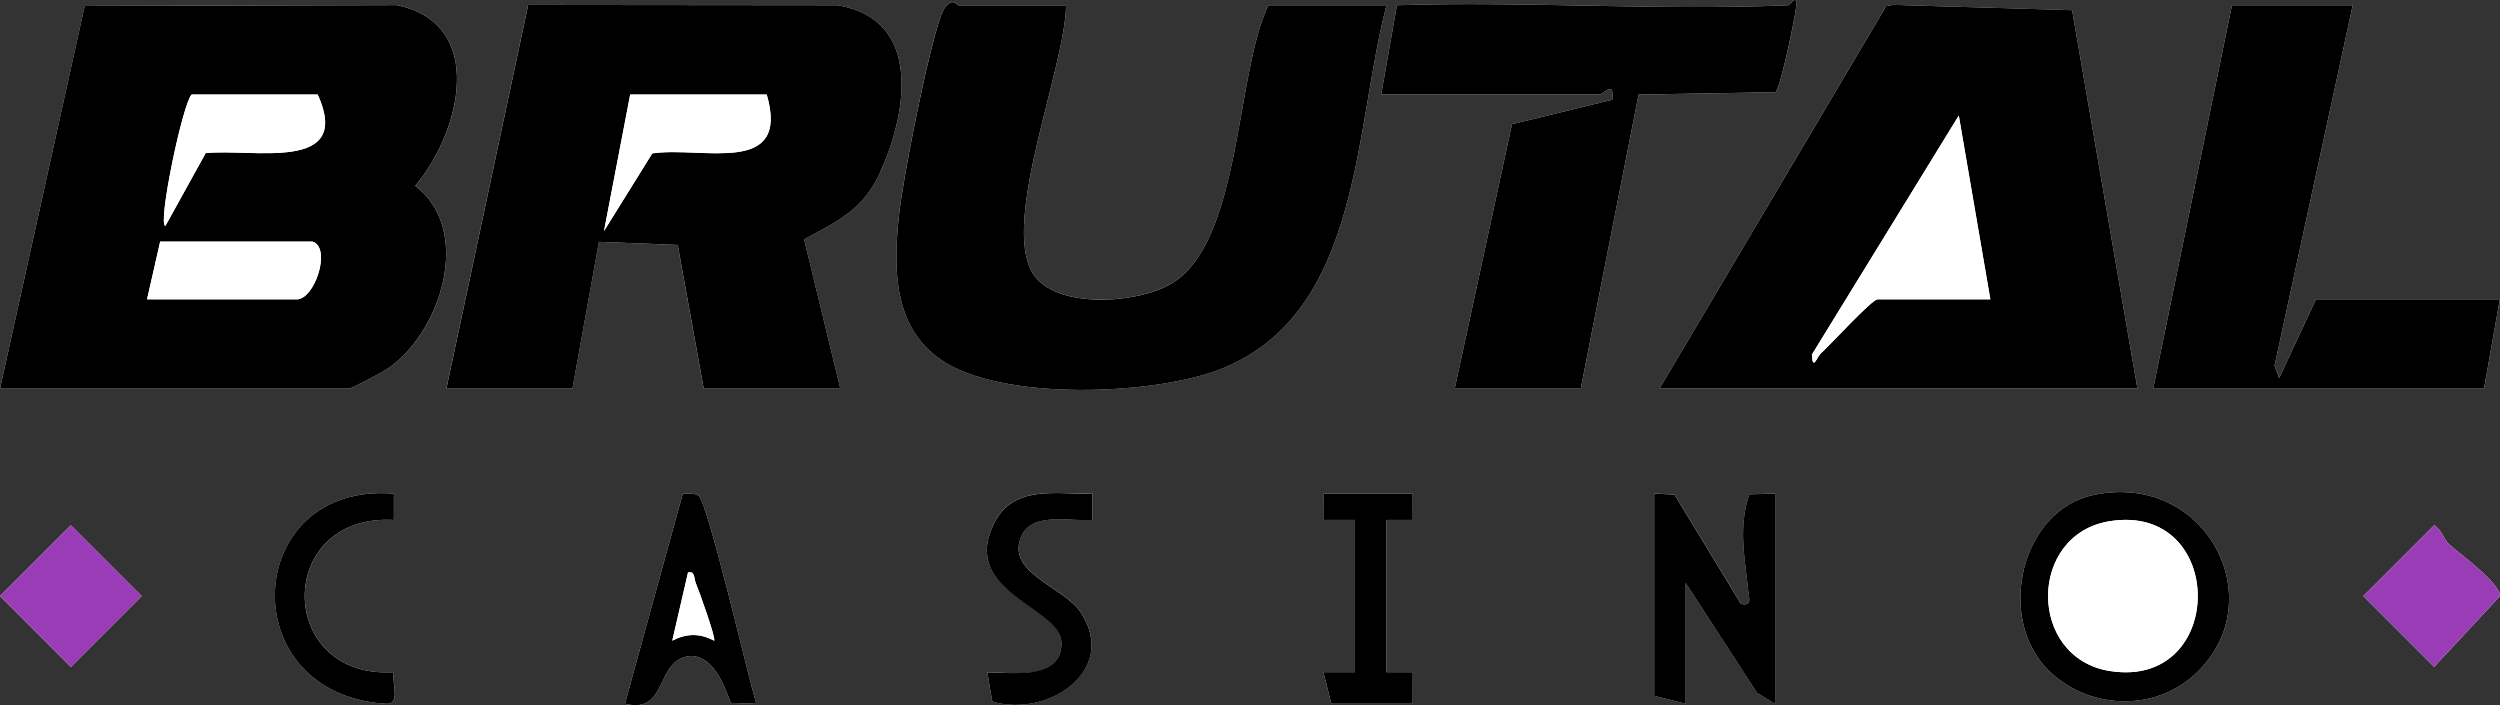 <?xml version="1.0" encoding="UTF-8"?>
<svg id="Calque_1" data-name="Calque 1" xmlns="http://www.w3.org/2000/svg" viewBox="0 0 476.04 134.28">
  <rect x="0" y="0" width="476.04" height="134.28" fill="#333333" stroke="none"/>
  <defs>
    <style>
      .cls-1 {
        fill: #9a3cb6;
      }

      .cls-2 {
        fill: #fff;
      }
    </style>
  </defs>
  <path class="cls-2" d="M203,1h-20.5c-.21,0-.72-.83-1.51-.53-.91.53-1.38,1.33-1.73,2.29-2.55,6.88-7.39,31.19-8.15,38.84-1,9.92-.88,20.66,7.96,26.83,11.54,8.06,40.91,6.86,53.62,1.74,26.6-10.71,25.1-45.52,31.32-69.18h-22.5c-6.25,13.08-5.11,44.57-18.17,52.83-6.35,4.02-22.52,5.23-26.76-1.91-5.88-9.92,6.22-38.91,6.42-50.92ZM340.5,1c-24.69,1.08-49.78-.81-74.5,0l-3,17h41.5c.88,0,2.97-2.89,2.5.99l-19.09,4.66-10.91,50.35h24l11.01-55.99,26.05-.45c.99-.69,3.67-13.86,3.93-16.08.36-3.02-1.13-.5-1.49-.48ZM0,74h66.5c.41,0,6.32-3.14,7.25-3.75,10.09-6.73,16.5-26.31,5.32-34.88,8.55-10.01,13.8-30.87-3.54-34.39l-59.39.15L0,74ZM160,74l-6.89-28.42c6.43-3.49,11.13-5.56,14.38-12.58,5.28-11.4,8.25-29.3-8-32l-58.92-.06-15.58,73.06h24l5.05-27.95,15,.59,4.95,27.36h26ZM407,74L394.56,1.94l-34.1-1.01-1.3.24-43.16,72.84h91ZM448,1h-23l-15,73h63l3-17h-35l-7.01,14.99-.88-2.37L448,1ZM75,94c-28.88-2.33-30.97,38.25-1.49,40.01,2.93.18,1-4.09,1.5-6.01-22.54,1.38-22.72-30.28,0-28.99v-5.01ZM144,134c-1.46-4.91-9.26-38.38-10.95-39.55-.98-.68-1.97-.46-3.04-.44l-11.01,39.99c8.34,2.12,5.57-8.48,12.5-9.1,4.38.02,6.38,5.57,7.66,8.94l4.84.16ZM208.01,94c-6.95.13-15.08-1.8-18.77,5.73-6.47,13.22,12.88,15.51,12.87,22.77s-9.39,5.51-14.11,5.5l.94,5.56c10.5,3.17,24.07-5.84,16.9-16.9-3.25-5.01-14.52-7.57-11.32-14.65,2.1-4.62,9.35-2.68,13.49-3.02v-5.01ZM269,94h-17v5.01s6,0,6,0v29h-6s1.5,6,1.5,6h15.5v-6.01s-5,0-5,0v-29h5.01s0-5,0-5ZM315,94v38.5l6,1.5v-23l13.58,20.92,3.42,2.08v-40l-4.89.11c-2.18,6.31-.82,12.22-.2,18.5.15,1.51.78,2.76-1.39,2.39l-12.67-20.84-3.84-.17ZM417.66,128.66c15.34-13.63,2.83-38.92-18.93-34.43-13.95,2.88-18.63,23.4-8.77,33.31,7.41,7.44,19.82,8.11,27.7,1.12ZM13.5,100.02L.02,113.5l13.48,13.48,13.48-13.48-13.48-13.48ZM466.35,103.65c-.99-.89-1.45-2.84-2.85-3.63l-13.48,13.48,13.48,13.48,12.54-13.48c0-2.49-7.64-8.01-9.69-9.85Z"/>
  <path d="M0,74L16.13,1.13l59.39-.15c17.34,3.51,12.1,24.38,3.54,34.39,11.19,8.57,4.77,28.15-5.32,34.88-.92.62-6.84,3.75-7.25,3.75H0ZM60.5,18h-24c-1.7,1.58-6.57,24.95-5,25.01l7.66-13.85c8.86-.95,28.11,3.82,21.34-11.16ZM59.5,46h-29l-2.5,11h28.5c3.48,0,6.66-9.86,3-11Z"/>
  <path d="M160,74h-26l-4.95-27.36-15-.59-5.05,27.95h-24L100.58.94l58.92.06c16.24,2.7,13.27,20.6,8,32-3.25,7.02-7.96,9.09-14.38,12.58l6.89,28.42ZM146,18h-26l-4.99,26,9.19-14.79c9.48-1.41,26.34,4.5,21.8-11.21Z"/>
  <path d="M407,74h-91L359.16,1.17l1.3-.24,34.1,1.01,12.44,72.06ZM379,57l-6.01-35-27.97,45.52c.15,3.22.95.46,1.68-.2,1.84-1.68,9.75-10.32,10.81-10.32h21.5Z"/>
  <path d="M203,1c-.21,12.01-12.31,41.01-6.42,50.92,4.24,7.14,20.41,5.93,26.76,1.91,13.05-8.26,11.91-39.76,18.17-52.83h22.5c-6.22,23.66-4.72,58.47-31.32,69.18-12.71,5.12-42.08,6.31-53.62-1.74-8.84-6.17-8.96-16.91-7.96-26.83.77-7.64,5.61-31.95,8.15-38.84.36-.96.82-1.76,1.73-2.29.79-.3,1.3.53,1.51.53h20.5Z"/>
  <path d="M340.5,1c.37-.02,1.85-2.54,1.49.48-.27,2.22-2.95,15.38-3.93,16.08l-26.05.45-11.01,55.99h-24l10.91-50.35,19.09-4.66c.46-3.88-1.63-.99-2.5-.99h-41.5l3-17c24.72-.81,49.81,1.08,74.5,0Z"/>
  <polygon points="448 1 433.11 69.63 433.99 72 441 57 476 57 473 74 410 74 425 1 448 1"/>
  <path d="M315,94l3.84.17,12.67,20.84c2.17.37,1.54-.88,1.39-2.39-.62-6.28-1.98-12.19.2-18.5l4.89-.11v40l-3.42-2.08-13.58-20.92v23l-6-1.5v-38.5Z"/>
  <path d="M417.66,128.66c-7.87,6.99-20.29,6.33-27.7-1.12-9.86-9.91-5.18-30.44,8.77-33.31,21.76-4.49,34.27,20.8,18.93,34.43ZM401.75,99.24c-15.69,2.49-15.68,26.06,0,28.53,22.33,3.53,22.31-32.07,0-28.53Z"/>
  <path d="M144,134l-4.84-.16c-1.28-3.37-3.28-8.92-7.66-8.94-6.92.61-4.15,11.21-12.5,9.1l11.01-39.99c1.07-.02,2.06-.24,3.04.44,1.69,1.17,9.49,34.64,10.95,39.55ZM135.99,122c.36-.45-2.88-9.49-3.51-11-.39-.95-.1-2.29-1.47-1.99l-3,12.99c2.71-1.42,5.25-1.45,7.98,0Z"/>
  <path d="M208.01,94v5.01c-4.14.33-11.39-1.6-13.49,3.02-3.21,7.08,8.06,9.63,11.32,14.65,7.18,11.06-6.39,20.06-16.9,16.9l-.94-5.56c4.72.01,14.1,1.55,14.11-5.5s-19.34-9.56-12.87-22.77c3.69-7.54,11.83-5.6,18.77-5.73Z"/>
  <rect class="cls-1" x="3.97" y="103.97" width="19.07" height="19.07" transform="translate(-76.3 42.79) rotate(-45)"/>
  <path class="cls-1" d="M466.35,103.65c2.05,1.84,9.69,7.35,9.69,9.85l-12.54,13.48-13.48-13.48,13.48-13.48c1.4.79,1.86,2.74,2.85,3.63Z"/>
  <polygon points="269 94 269.01 99.01 264 99 264 128 269.01 128 269 134 253.5 134 252 128 258 128 258 99 251.99 99.01 252 94 269 94"/>
  <path d="M75,94v5.01c-22.72-1.29-22.54,30.37,0,28.99-.5,1.93,1.44,6.19-1.5,6.01-29.48-1.76-27.39-42.35,1.49-40.01Z"/>
  <path class="cls-2" d="M59.5,46c3.66,1.14.48,11-3,11h-28.5l2.5-11h29Z"/>
  <path class="cls-2" d="M60.5,18c6.77,14.98-12.49,10.21-21.34,11.16l-7.66,13.85c-1.57-.06,3.3-23.43,5-25.01h24Z"/>
  <path class="cls-2" d="M146,18c4.54,15.71-12.31,9.8-21.8,11.21l-9.19,14.79,4.99-26h26Z"/>
  <path class="cls-2" d="M379,57h-21.5c-1.06,0-8.96,8.64-10.81,10.32-.72.66-1.52,3.42-1.68.2l27.97-45.52,6.01,35Z"/>
  <path class="cls-2" d="M401.75,99.24c22.31-3.54,22.33,32.06,0,28.53-15.68-2.48-15.69-26.05,0-28.53Z"/>
  <path class="cls-2" d="M135.99,122c-2.73-1.45-5.27-1.42-7.98,0l3-12.99c1.37-.3,1.08,1.04,1.47,1.99.63,1.51,3.87,10.55,3.51,11Z"/>
</svg>
